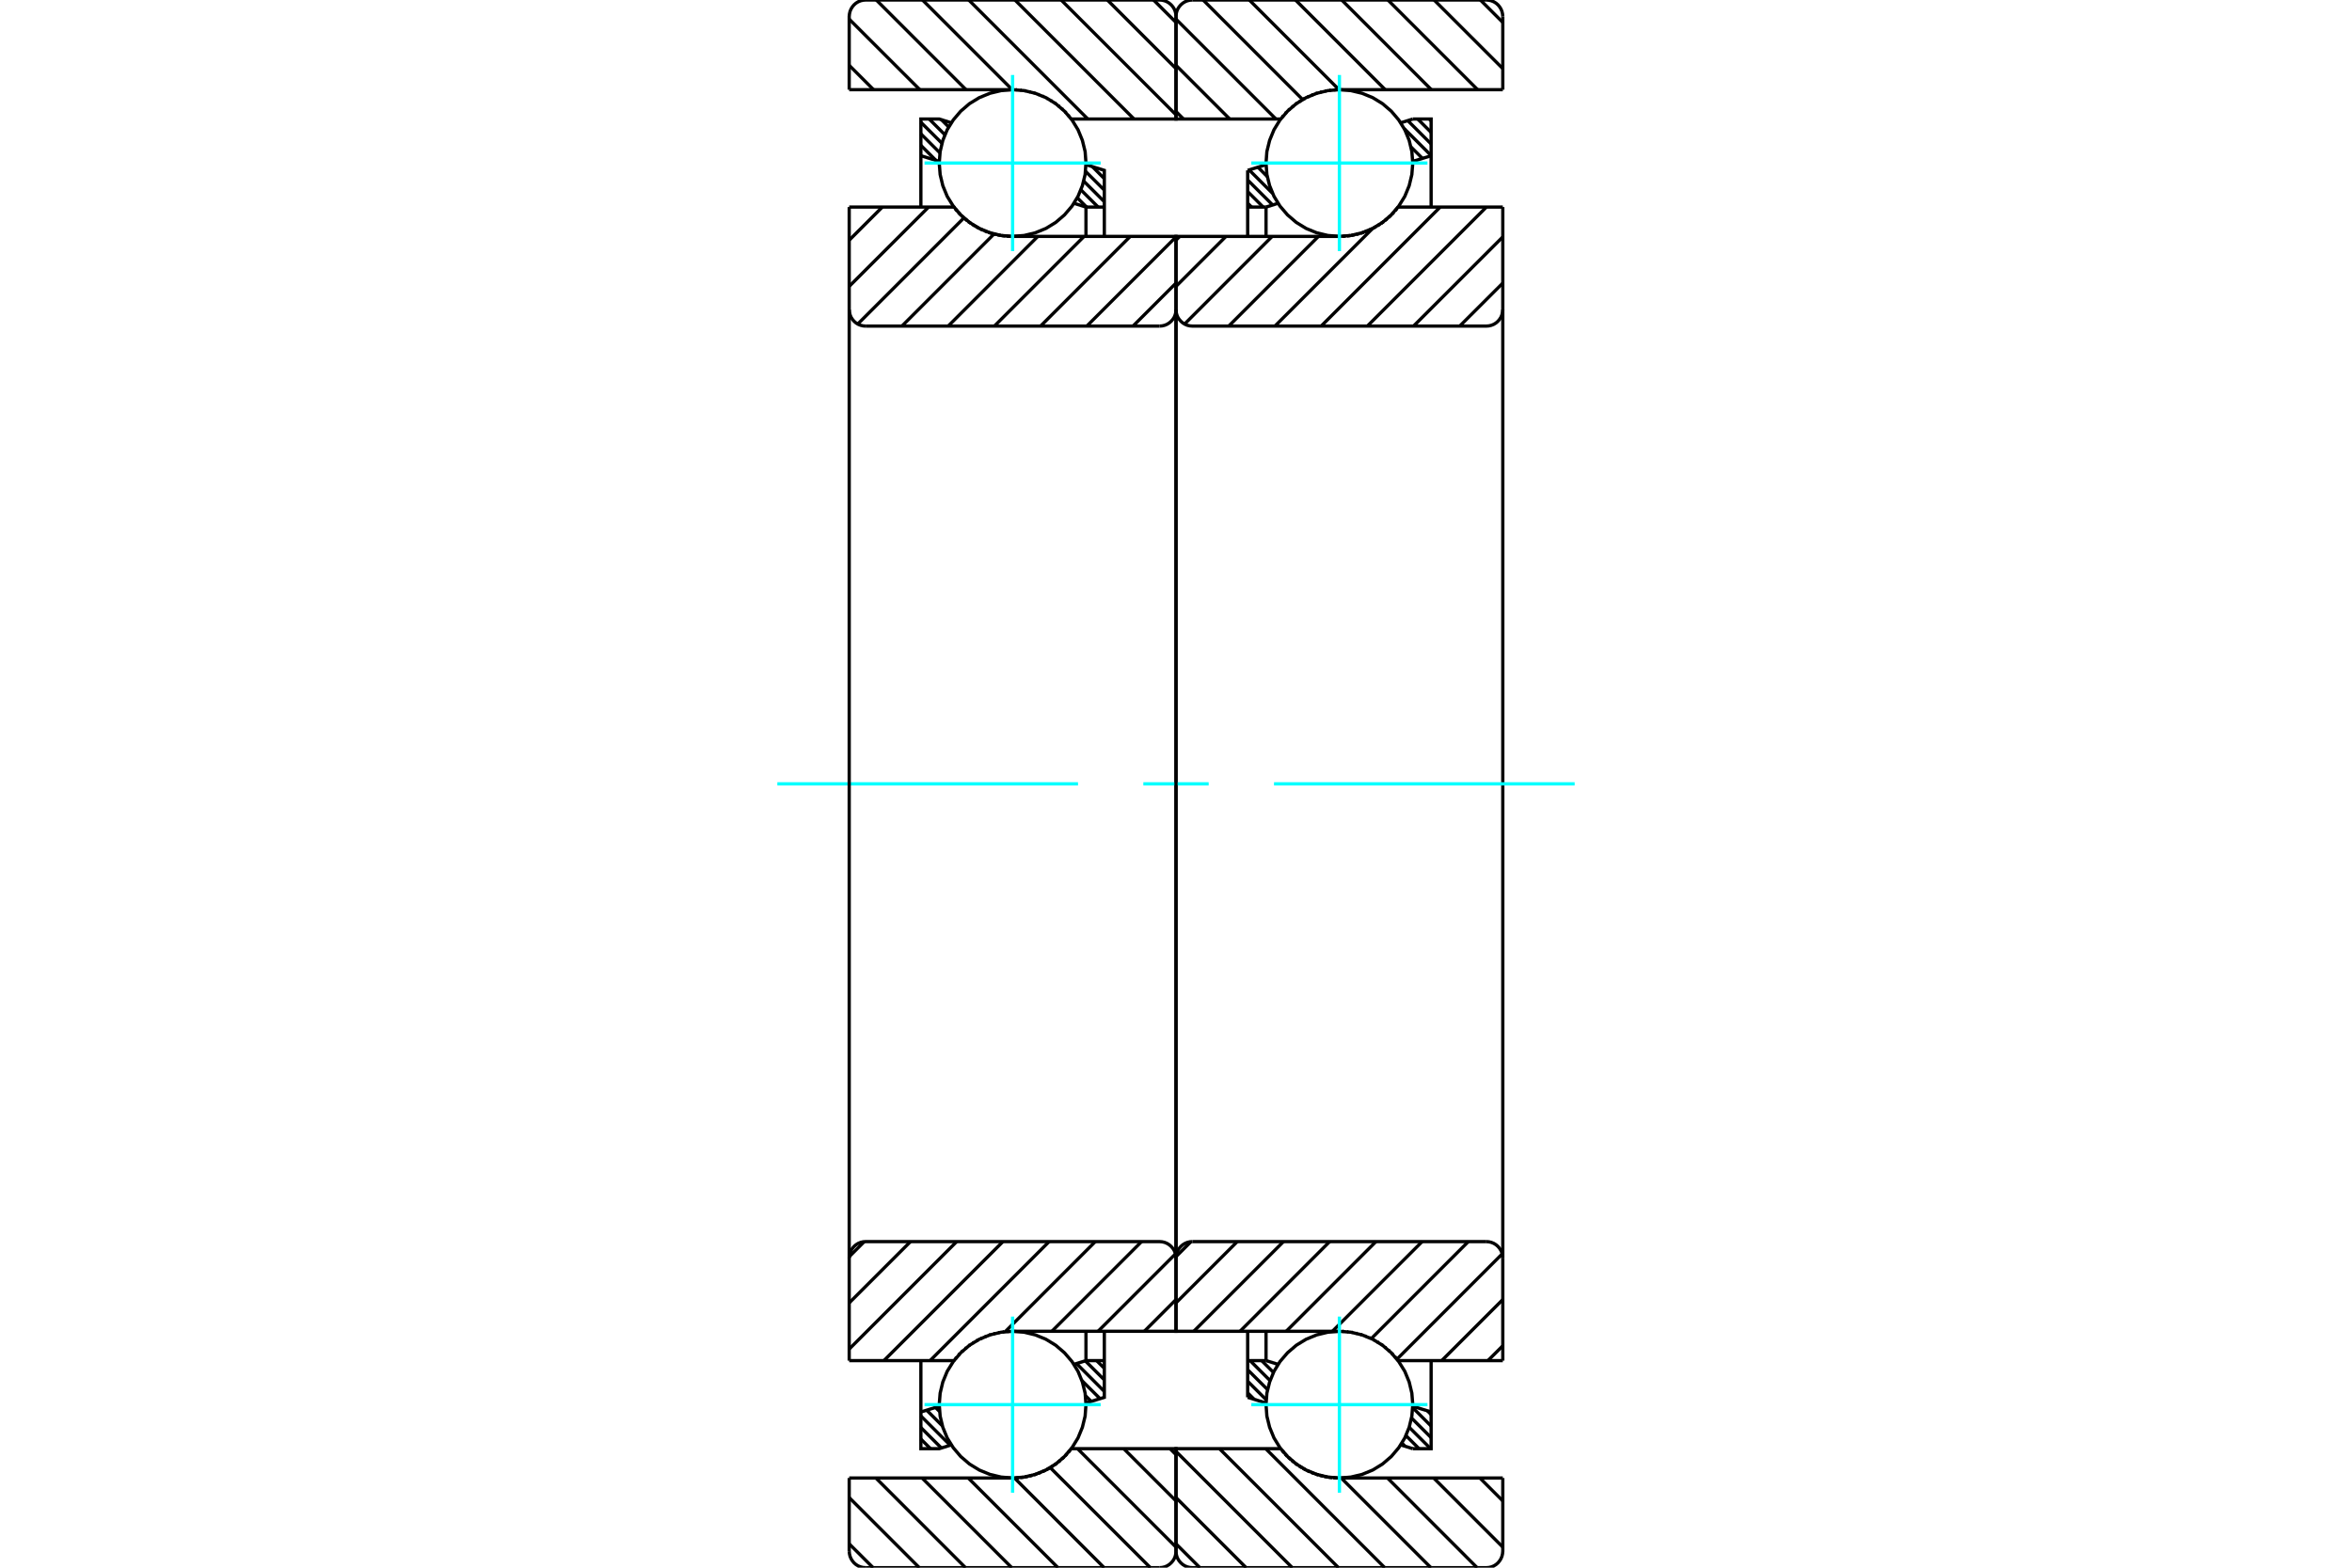 <?xml version="1.0" standalone="no"?>
<!DOCTYPE svg PUBLIC "-//W3C//DTD SVG 1.1//EN"
	"http://www.w3.org/Graphics/SVG/1.1/DTD/svg11.dtd">
<svg xmlns="http://www.w3.org/2000/svg" height="100%" width="100%" viewBox="0 0 36000 24000">
	<rect x="-1800" y="-1200" width="39600" height="26400" style="fill:#FFF"/>
	<g style="fill:none; fill-rule:evenodd" transform="matrix(1 0 0 1 0 0)">
		<g style="fill:none; stroke:#000; stroke-width:50; shape-rendering:geometricPrecision">
			<line x1="21877" y1="1822" x2="21905" y2="1850"/>
			<line x1="21700" y1="1822" x2="21905" y2="2027"/>
			<line x1="21547" y1="1846" x2="21905" y2="2204"/>
			<line x1="21492" y1="1968" x2="21905" y2="2381"/>
			<line x1="21597" y1="2250" x2="21772" y2="2425"/>
			<line x1="21623" y1="2453" x2="21637" y2="2467"/>
			<line x1="19254" y1="2559" x2="19397" y2="2703"/>
			<line x1="19119" y1="2601" x2="19479" y2="2961"/>
			<line x1="19097" y1="2756" x2="19479" y2="3138"/>
			<line x1="19097" y1="2933" x2="19334" y2="3170"/>
			<line x1="19097" y1="3110" x2="19157" y2="3170"/>
			<line x1="21848" y1="21598" x2="21905" y2="21656"/>
			<line x1="21623" y1="21550" x2="21905" y2="21832"/>
			<line x1="21605" y1="21709" x2="21905" y2="22009"/>
			<line x1="21569" y1="21850" x2="21897" y2="22178"/>
			<line x1="21519" y1="21977" x2="21720" y2="22178"/>
			<line x1="21457" y1="22092" x2="21506" y2="22141"/>
			<line x1="19537" y1="20880" x2="19556" y2="20898"/>
			<line x1="19311" y1="20830" x2="19492" y2="21011"/>
			<line x1="19134" y1="20830" x2="19440" y2="21136"/>
			<line x1="19097" y1="20970" x2="19402" y2="21274"/>
			<line x1="19097" y1="21146" x2="19381" y2="21430"/>
			<line x1="19097" y1="21323" x2="19196" y2="21422"/>
			<polyline points="19097,3619 19097,3170 19097,2608"/>
			<line x1="21439" y1="1880" x2="21624" y2="1822"/>
			<line x1="19097" y1="2608" x2="19378" y2="2521"/>
			<polyline points="21624,1822 21905,1822 21905,2384 21905,3170"/>
			<line x1="19562" y1="3112" x2="19378" y2="3170"/>
			<line x1="21905" y1="2384" x2="21623" y2="2471"/>
			<line x1="19378" y1="3170" x2="19378" y2="3619"/>
			<line x1="19378" y1="3170" x2="19097" y2="3170"/>
			<line x1="19097" y1="20830" x2="19378" y2="20830"/>
			<line x1="19378" y1="20381" x2="19378" y2="20830"/>
			<line x1="21623" y1="21529" x2="21905" y2="21616"/>
			<line x1="19378" y1="20830" x2="19562" y2="20887"/>
			<polyline points="21905,20830 21905,21616 21905,22178 21624,22178"/>
			<line x1="19378" y1="21479" x2="19097" y2="21392"/>
			<line x1="21624" y1="22178" x2="21439" y2="22120"/>
			<polyline points="19097,21392 19097,20830 19097,20381"/>
			<line x1="22659" y1="0" x2="23002" y2="343"/>
			<line x1="21951" y1="0" x2="23002" y2="1050"/>
			<line x1="21244" y1="0" x2="22617" y2="1373"/>
			<line x1="20537" y1="0" x2="21909" y2="1373"/>
			<line x1="19829" y1="0" x2="21202" y2="1373"/>
			<line x1="19122" y1="0" x2="20495" y2="1373"/>
			<line x1="18415" y1="0" x2="19938" y2="1524"/>
			<line x1="18000" y1="293" x2="19529" y2="1822"/>
			<line x1="18000" y1="1000" x2="18822" y2="1822"/>
			<line x1="18000" y1="1707" x2="18115" y2="1822"/>
			<line x1="22651" y1="22627" x2="23002" y2="22978"/>
			<line x1="21944" y1="22627" x2="23002" y2="23685"/>
			<line x1="21237" y1="22627" x2="22609" y2="24000"/>
			<line x1="20529" y1="22627" x2="21902" y2="24000"/>
			<line x1="19373" y1="22178" x2="21195" y2="24000"/>
			<line x1="18665" y1="22178" x2="20487" y2="24000"/>
			<line x1="18000" y1="22220" x2="19780" y2="24000"/>
			<line x1="18000" y1="22927" x2="19073" y2="24000"/>
			<line x1="18000" y1="23635" x2="18365" y2="24000"/>
			<line x1="23002" y1="1373" x2="20501" y2="1373"/>
			<polyline points="19606,1816 19604,1819 19602,1822"/>
			<polyline points="19643,1770 19634,1782 19625,1793"/>
			<polyline points="19690,1718 19682,1727 19674,1736"/>
			<polyline points="19741,1669 19732,1677 19723,1685"/>
			<polyline points="19794,1623 19785,1631 19776,1638"/>
			<polyline points="19850,1581 19841,1587 19832,1594"/>
			<polyline points="19908,1542 19899,1548 19890,1554"/>
			<polyline points="19969,1507 19960,1512 19950,1517"/>
			<polyline points="20032,1475 20023,1480 20013,1484"/>
			<polyline points="20097,1448 20087,1452 20078,1456"/>
			<polyline points="20163,1425 20154,1428 20144,1431"/>
			<polyline points="20231,1406 20221,1408 20212,1411"/>
			<polyline points="20300,1391 20290,1393 20281,1395"/>
			<polyline points="20370,1381 20360,1382 20350,1383"/>
			<polyline points="20440,1374 20430,1375 20421,1376"/>
			<polyline points="20501,1373 20496,1373 20491,1373"/>
			<polyline points="19602,1822 18000,1822 18000,252"/>
			<polyline points="18252,0 18213,3 18174,12 18138,27 18104,48 18074,74 18048,104 18027,138 18012,174 18003,213 18000,252"/>
			<line x1="18252" y1="0" x2="22750" y2="0"/>
			<polyline points="23002,252 22998,213 22989,174 22974,138 22953,104 22928,74 22898,48 22864,27 22827,12 22789,3 22750,0"/>
			<line x1="23002" y1="252" x2="23002" y2="1373"/>
			<line x1="23002" y1="22627" x2="20501" y2="22627"/>
			<polyline points="20468,22627 20484,22627 20501,22627"/>
			<polyline points="20407,22623 20435,22625 20464,22627"/>
			<polyline points="20337,22615 20364,22619 20391,22622"/>
			<polyline points="20268,22603 20294,22608 20321,22613"/>
			<polyline points="20199,22586 20225,22593 20252,22599"/>
			<polyline points="20132,22565 20158,22573 20183,22581"/>
			<polyline points="20067,22540 20091,22550 20116,22559"/>
			<polyline points="20003,22511 20026,22522 20050,22533"/>
			<polyline points="19941,22478 19964,22490 19987,22503"/>
			<polyline points="19881,22441 19903,22455 19925,22468"/>
			<polyline points="19824,22400 19844,22415 19865,22430"/>
			<polyline points="19769,22356 19789,22373 19808,22388"/>
			<polyline points="19718,22309 19736,22326 19754,22343"/>
			<polyline points="19669,22259 19686,22277 19703,22294"/>
			<polyline points="19624,22206 19639,22224 19654,22242"/>
			<polyline points="19602,22178 19606,22183 19609,22187"/>
			<polyline points="19602,22178 18000,22178 18000,23748 18003,23787 18012,23826 18027,23862 18048,23896 18074,23926 18104,23952 18138,23973 18174,23988 18213,23997 18252,24000 22750,24000 22789,23997 22827,23988 22864,23973 22898,23952 22928,23926 22953,23896 22974,23862 22989,23826 22998,23787 23002,23748 23002,22627"/>
			<line x1="23002" y1="20603" x2="22774" y2="20830"/>
			<line x1="23002" y1="19895" x2="22067" y2="20830"/>
			<line x1="22993" y1="19196" x2="21382" y2="20808"/>
			<line x1="22474" y1="19008" x2="20989" y2="20493"/>
			<line x1="21767" y1="19008" x2="20394" y2="20381"/>
			<line x1="21060" y1="19008" x2="19687" y2="20381"/>
			<line x1="20352" y1="19008" x2="18980" y2="20381"/>
			<line x1="19645" y1="19008" x2="18272" y2="20381"/>
			<line x1="18938" y1="19008" x2="18000" y2="19946"/>
			<line x1="18229" y1="19009" x2="18001" y2="19237"/>
			<line x1="23002" y1="4334" x2="22343" y2="4992"/>
			<line x1="23002" y1="3627" x2="21636" y2="4992"/>
			<line x1="22751" y1="3170" x2="20929" y2="4992"/>
			<line x1="22044" y1="3170" x2="20222" y2="4992"/>
			<line x1="21009" y1="3498" x2="19514" y2="4992"/>
			<line x1="20180" y1="3619" x2="18807" y2="4992"/>
			<line x1="19472" y1="3619" x2="18131" y2="4961"/>
			<line x1="18765" y1="3619" x2="18000" y2="4384"/>
			<line x1="18058" y1="3619" x2="18000" y2="3677"/>
			<line x1="23002" y1="3170" x2="21399" y2="3170"/>
			<polyline points="21391,3182 21395,3176 21399,3170"/>
			<polyline points="21352,3229 21369,3209 21385,3189"/>
			<polyline points="21304,3282 21320,3265 21335,3248"/>
			<polyline points="21252,3331 21270,3315 21287,3299"/>
			<polyline points="21198,3376 21217,3362 21235,3346"/>
			<polyline points="21141,3419 21161,3405 21180,3390"/>
			<polyline points="21082,3457 21103,3444 21123,3431"/>
			<polyline points="21020,3492 21042,3480 21063,3468"/>
			<polyline points="20956,3523 20979,3512 21001,3502"/>
			<polyline points="20891,3549 20914,3540 20937,3531"/>
			<polyline points="20824,3572 20848,3564 20872,3556"/>
			<polyline points="20756,3590 20780,3584 20805,3577"/>
			<polyline points="20686,3604 20711,3599 20736,3594"/>
			<polyline points="20616,3613 20642,3610 20667,3607"/>
			<polyline points="20546,3618 20571,3617 20597,3615"/>
			<polyline points="20501,3619 20514,3619 20526,3619"/>
			<polyline points="20501,3619 18000,3619 18000,4740 18003,4780 18012,4818 18027,4855 18048,4888 18074,4918 18104,4944 18138,4965 18174,4980 18213,4989 18252,4992 22750,4992 22789,4989 22827,4980 22864,4965 22898,4944 22928,4918 22953,4888 22974,4855 22989,4818 22998,4780 23002,4740 23002,3170"/>
			<line x1="23002" y1="20830" x2="21399" y2="20830"/>
			<polyline points="20514,20381 20507,20381 20501,20381"/>
			<polyline points="20566,20383 20558,20382 20549,20382"/>
			<polyline points="20636,20389 20628,20388 20621,20387"/>
			<polyline points="20706,20400 20698,20398 20690,20397"/>
			<polyline points="20775,20415 20767,20413 20759,20411"/>
			<polyline points="20843,20434 20835,20432 20827,20429"/>
			<polyline points="20910,20458 20902,20455 20894,20452"/>
			<polyline points="20975,20486 20967,20482 20959,20479"/>
			<polyline points="21039,20518 21031,20514 21023,20509"/>
			<polyline points="21100,20554 21092,20549 21084,20544"/>
			<polyline points="21159,20594 21151,20588 21143,20582"/>
			<polyline points="21215,20637 21207,20631 21199,20624"/>
			<polyline points="21269,20684 21261,20677 21253,20670"/>
			<polyline points="21319,20734 21312,20727 21304,20719"/>
			<polyline points="21366,20788 21359,20779 21351,20770"/>
			<polyline points="21399,20830 21398,20828 21396,20825"/>
			<polyline points="20501,20381 18000,20381 18000,19260"/>
			<polyline points="18252,19008 18213,19011 18174,19020 18138,19035 18104,19056 18074,19082 18048,19112 18027,19145 18012,19182 18003,19220 18000,19260"/>
			<line x1="18252" y1="19008" x2="22750" y2="19008"/>
			<polyline points="23002,19260 22998,19220 22989,19182 22974,19145 22953,19112 22928,19082 22898,19056 22864,19035 22827,19020 22789,19011 22750,19008"/>
			<line x1="23002" y1="19260" x2="23002" y2="20830"/>
			<line x1="23002" y1="4740" x2="23002" y2="19260"/>
			<line x1="18000" y1="19260" x2="18000" y2="4740"/>
		</g>
		<g style="fill:none; stroke:#0FF; stroke-width:50; shape-rendering:geometricPrecision">
			<line x1="11898" y1="12000" x2="16500" y2="12000"/>
			<line x1="17500" y1="12000" x2="18500" y2="12000"/>
			<line x1="19500" y1="12000" x2="24102" y2="12000"/>
		</g>
		<g style="fill:none; stroke:#000; stroke-width:50; shape-rendering:geometricPrecision">
			<line x1="16720" y1="2551" x2="16903" y2="2735"/>
			<line x1="16615" y1="2623" x2="16903" y2="2911"/>
			<line x1="16587" y1="2772" x2="16903" y2="3088"/>
			<line x1="16544" y1="2906" x2="16808" y2="3170"/>
			<line x1="16488" y1="3027" x2="16631" y2="3170"/>
			<line x1="14410" y1="1833" x2="14521" y2="1944"/>
			<line x1="14222" y1="1822" x2="14463" y2="2063"/>
			<line x1="14095" y1="1872" x2="14418" y2="2194"/>
			<line x1="14095" y1="2049" x2="14387" y2="2341"/>
			<line x1="14095" y1="2225" x2="14325" y2="2455"/>
			<line x1="16785" y1="20830" x2="16903" y2="20948"/>
			<line x1="16611" y1="20833" x2="16903" y2="21125"/>
			<line x1="16477" y1="20875" x2="16903" y2="21302"/>
			<line x1="16560" y1="21136" x2="16837" y2="21412"/>
			<line x1="16613" y1="21366" x2="16702" y2="21454"/>
			<line x1="14319" y1="21547" x2="14381" y2="21609"/>
			<line x1="14184" y1="21589" x2="14425" y2="21830"/>
			<line x1="14095" y1="21677" x2="14544" y2="22126"/>
			<line x1="14095" y1="21854" x2="14409" y2="22168"/>
			<line x1="14095" y1="22031" x2="14242" y2="22178"/>
			<polyline points="16903,3619 16903,3170 16903,2608 16622,2521"/>
			<polyline points="14561,1880 14376,1822 14095,1822 14095,2384 14095,3170"/>
			<line x1="14095" y1="2384" x2="14377" y2="2471"/>
			<polyline points="16438,3112 16622,3170 16622,3619"/>
			<line x1="16622" y1="3170" x2="16903" y2="3170"/>
			<line x1="16903" y1="20830" x2="16622" y2="20830"/>
			<polyline points="16622,20381 16622,20830 16438,20887"/>
			<line x1="14377" y1="21529" x2="14095" y2="21616"/>
			<polyline points="14095,20830 14095,21616 14095,22178 14376,22178 14561,22120"/>
			<polyline points="16622,21479 16903,21392 16903,20830 16903,20381"/>
			<line x1="17657" y1="0" x2="18000" y2="343"/>
			<line x1="16950" y1="0" x2="18000" y2="1050"/>
			<line x1="16242" y1="0" x2="18000" y2="1758"/>
			<line x1="15535" y1="0" x2="17357" y2="1822"/>
			<line x1="14828" y1="0" x2="16650" y2="1822"/>
			<line x1="14120" y1="0" x2="15493" y2="1373"/>
			<line x1="13413" y1="0" x2="14786" y2="1373"/>
			<line x1="12998" y1="293" x2="14079" y2="1373"/>
			<line x1="12998" y1="1000" x2="13371" y2="1373"/>
			<line x1="17908" y1="22178" x2="18000" y2="22270"/>
			<line x1="17200" y1="22178" x2="18000" y2="22978"/>
			<line x1="16493" y1="22178" x2="18000" y2="23685"/>
			<line x1="16075" y1="22468" x2="17608" y2="24000"/>
			<line x1="15527" y1="22626" x2="16900" y2="24000"/>
			<line x1="14820" y1="22627" x2="16193" y2="24000"/>
			<line x1="14113" y1="22627" x2="15486" y2="24000"/>
			<line x1="13406" y1="22627" x2="14778" y2="24000"/>
			<line x1="12998" y1="22927" x2="14071" y2="24000"/>
			<line x1="12998" y1="23635" x2="13364" y2="24000"/>
			<line x1="12998" y1="1373" x2="15499" y2="1373"/>
			<polyline points="16398,1822 16396,1820 16394,1817"/>
			<polyline points="16364,1779 16357,1771 16350,1763"/>
			<polyline points="16317,1726 16310,1718 16303,1711"/>
			<polyline points="16266,1676 16259,1669 16252,1662"/>
			<polyline points="16213,1629 16205,1623 16198,1617"/>
			<polyline points="16156,1585 16149,1580 16142,1575"/>
			<polyline points="16097,1545 16090,1541 16083,1536"/>
			<polyline points="16036,1509 16029,1506 16022,1502"/>
			<polyline points="15973,1478 15965,1474 15958,1471"/>
			<polyline points="15907,1450 15900,1447 15893,1444"/>
			<polyline points="15841,1426 15833,1424 15826,1422"/>
			<polyline points="15772,1407 15765,1405 15758,1403"/>
			<polyline points="15703,1392 15696,1390 15689,1389"/>
			<polyline points="15633,1381 15626,1380 15619,1379"/>
			<polyline points="15563,1375 15556,1374 15548,1374"/>
			<polyline points="15512,1373 15505,1373 15499,1373"/>
			<polyline points="16398,1822 18000,1822 18000,252 17997,213 17988,174 17973,138 17952,104 17926,74 17896,48 17862,27 17826,12 17787,3 17748,0 13250,0 13211,3 13173,12 13136,27 13102,48 13072,74 13047,104 13026,138 13011,174 13002,213 12998,252 12998,1373"/>
			<polyline points="12998,22627 15499,22627 15512,22627 15525,22627"/>
			<polyline points="15544,22626 15570,22625 15595,22623"/>
			<polyline points="15615,22621 15640,22618 15665,22615"/>
			<polyline points="15685,22612 15710,22607 15734,22602"/>
			<polyline points="15754,22598 15779,22592 15803,22585"/>
			<polyline points="15823,22580 15846,22572 15870,22564"/>
			<polyline points="15890,22557 15913,22548 15936,22539"/>
			<polyline points="15955,22530 15977,22520 16000,22510"/>
			<polyline points="16019,22500 16040,22488 16062,22476"/>
			<polyline points="16081,22465 16101,22452 16121,22439"/>
			<polyline points="16140,22426 16159,22413 16179,22398"/>
			<polyline points="16197,22384 16215,22369 16233,22354"/>
			<polyline points="16251,22338 16268,22323 16285,22307"/>
			<polyline points="16302,22289 16318,22273 16334,22256"/>
			<polyline points="16350,22237 16367,22217 16383,22197"/>
			<polyline points="16389,22189 16393,22184 16398,22178 18000,22178 18000,23748"/>
			<polyline points="17748,24000 17787,23997 17826,23988 17862,23973 17896,23952 17926,23926 17952,23896 17973,23862 17988,23826 17997,23787 18000,23748"/>
			<line x1="17748" y1="24000" x2="13250" y2="24000"/>
			<polyline points="12998,23748 13002,23787 13011,23826 13026,23862 13047,23896 13072,23926 13102,23952 13136,23973 13173,23988 13211,23997 13250,24000"/>
			<line x1="12998" y1="23748" x2="12998" y2="22627"/>
			<line x1="18000" y1="19895" x2="17515" y2="20381"/>
			<line x1="17992" y1="19196" x2="16807" y2="20381"/>
			<line x1="17473" y1="19008" x2="16100" y2="20381"/>
			<line x1="16765" y1="19008" x2="15387" y2="20386"/>
			<line x1="16058" y1="19008" x2="14236" y2="20830"/>
			<line x1="15351" y1="19008" x2="13529" y2="20830"/>
			<line x1="14643" y1="19008" x2="12998" y2="20653"/>
			<line x1="13936" y1="19008" x2="12998" y2="19946"/>
			<line x1="13228" y1="19009" x2="13000" y2="19237"/>
			<line x1="18000" y1="4334" x2="17342" y2="4992"/>
			<line x1="18000" y1="3627" x2="16635" y2="4992"/>
			<line x1="17300" y1="3619" x2="15927" y2="4992"/>
			<line x1="16593" y1="3619" x2="15220" y2="4992"/>
			<line x1="15885" y1="3619" x2="14513" y2="4992"/>
			<line x1="15215" y1="3582" x2="13805" y2="4992"/>
			<line x1="14754" y1="3336" x2="13129" y2="4961"/>
			<line x1="14213" y1="3170" x2="12998" y2="4384"/>
			<line x1="13505" y1="3170" x2="12998" y2="3677"/>
			<polyline points="12998,3170 14601,3170 14604,3175 14608,3180"/>
			<polyline points="14622,3197 14637,3216 14653,3235"/>
			<polyline points="14667,3250 14684,3269 14701,3287"/>
			<polyline points="14715,3301 14734,3318 14753,3335"/>
			<polyline points="14767,3348 14787,3364 14807,3381"/>
			<polyline points="14821,3392 14843,3407 14864,3422"/>
			<polyline points="14879,3432 14901,3447 14924,3461"/>
			<polyline points="14938,3469 14962,3482 14985,3495"/>
			<polyline points="15000,3502 15024,3514 15049,3525"/>
			<polyline points="15064,3531 15089,3542 15115,3552"/>
			<polyline points="15129,3557 15156,3565 15182,3574"/>
			<polyline points="15196,3578 15223,3585 15250,3591"/>
			<polyline points="15265,3595 15292,3600 15320,3605"/>
			<polyline points="15334,3607 15362,3611 15390,3614"/>
			<polyline points="15404,3615 15433,3617 15463,3619"/>
			<polyline points="15465,3619 15482,3619 15499,3619 18000,3619 18000,4740"/>
			<polyline points="17748,4992 17787,4989 17826,4980 17862,4965 17896,4944 17926,4918 17952,4888 17973,4855 17988,4818 17997,4780 18000,4740"/>
			<line x1="17748" y1="4992" x2="13250" y2="4992"/>
			<polyline points="12998,4740 13002,4780 13011,4818 13026,4855 13047,4888 13072,4918 13102,4944 13136,4965 13173,4980 13211,4989 13250,4992"/>
			<line x1="12998" y1="4740" x2="12998" y2="3170"/>
			<line x1="12998" y1="20830" x2="14601" y2="20830"/>
			<polyline points="15499,20381 15494,20381 15489,20381"/>
			<polyline points="15439,20382 15429,20383 15419,20384"/>
			<polyline points="15368,20388 15358,20390 15349,20391"/>
			<polyline points="15299,20399 15289,20401 15279,20403"/>
			<polyline points="15230,20414 15220,20416 15210,20419"/>
			<polyline points="15162,20433 15152,20436 15142,20439"/>
			<polyline points="15095,20456 15086,20460 15076,20463"/>
			<polyline points="15031,20483 15021,20488 15011,20492"/>
			<polyline points="14968,20514 14958,20520 14949,20525"/>
			<polyline points="14907,20550 14897,20556 14888,20562"/>
			<polyline points="14848,20589 14839,20595 14830,20602"/>
			<polyline points="14792,20631 14783,20638 14774,20646"/>
			<polyline points="14739,20677 14730,20685 14722,20693"/>
			<polyline points="14689,20726 14680,20735 14672,20744"/>
			<polyline points="14642,20778 14632,20790 14623,20801"/>
			<polyline points="14605,20824 14603,20827 14601,20830"/>
			<polyline points="15499,20381 18000,20381 18000,19260 17997,19220 17988,19182 17973,19145 17952,19112 17926,19082 17896,19056 17862,19035 17826,19020 17787,19011 17748,19008 13250,19008 13211,19011 13173,19020 13136,19035 13102,19056 13072,19082 13047,19112 13026,19145 13011,19182 13002,19220 12998,19260 12998,20830"/>
			<line x1="12998" y1="4740" x2="12998" y2="19260"/>
			<line x1="18000" y1="19260" x2="18000" y2="4740"/>
			<polyline points="21624,2496 21610,2320 21569,2149 21502,1986 21409,1836 21295,1702 21161,1587 21011,1495 20848,1428 20676,1387 20501,1373 20325,1387 20154,1428 19991,1495 19841,1587 19707,1702 19592,1836 19500,1986 19433,2149 19391,2320 19378,2496 19391,2672 19433,2843 19500,3006 19592,3156 19707,3290 19841,3405 19991,3497 20154,3564 20325,3605 20501,3619 20676,3605 20848,3564 21011,3497 21161,3405 21295,3290 21409,3156 21502,3006 21569,2843 21610,2672 21624,2496"/>
		</g>
		<g style="fill:none; stroke:#0FF; stroke-width:50; shape-rendering:geometricPrecision">
			<line x1="19153" y1="2496" x2="21849" y2="2496"/>
			<line x1="20501" y1="3844" x2="20501" y2="1148"/>
		</g>
		<g style="fill:none; stroke:#000; stroke-width:50; shape-rendering:geometricPrecision">
			<polyline points="21624,21504 21610,21328 21569,21157 21502,20994 21409,20844 21295,20710 21161,20595 21011,20503 20848,20436 20676,20395 20501,20381 20325,20395 20154,20436 19991,20503 19841,20595 19707,20710 19592,20844 19500,20994 19433,21157 19391,21328 19378,21504 19391,21680 19433,21851 19500,22014 19592,22164 19707,22298 19841,22413 19991,22505 20154,22572 20325,22613 20501,22627 20676,22613 20848,22572 21011,22505 21161,22413 21295,22298 21409,22164 21502,22014 21569,21851 21610,21680 21624,21504"/>
		</g>
		<g style="fill:none; stroke:#0FF; stroke-width:50; shape-rendering:geometricPrecision">
			<line x1="19153" y1="21504" x2="21849" y2="21504"/>
			<line x1="20501" y1="22852" x2="20501" y2="20156"/>
		</g>
		<g style="fill:none; stroke:#000; stroke-width:50; shape-rendering:geometricPrecision">
			<polyline points="16622,2496 16609,2320 16567,2149 16500,1986 16408,1836 16293,1702 16159,1587 16009,1495 15846,1428 15675,1387 15499,1373 15324,1387 15152,1428 14989,1495 14839,1587 14705,1702 14591,1836 14498,1986 14431,2149 14390,2320 14376,2496 14390,2672 14431,2843 14498,3006 14591,3156 14705,3290 14839,3405 14989,3497 15152,3564 15324,3605 15499,3619 15675,3605 15846,3564 16009,3497 16159,3405 16293,3290 16408,3156 16500,3006 16567,2843 16609,2672 16622,2496"/>
		</g>
		<g style="fill:none; stroke:#0FF; stroke-width:50; shape-rendering:geometricPrecision">
			<line x1="14151" y1="2496" x2="16847" y2="2496"/>
			<line x1="15499" y1="3844" x2="15499" y2="1148"/>
		</g>
		<g style="fill:none; stroke:#000; stroke-width:50; shape-rendering:geometricPrecision">
			<polyline points="16622,21504 16609,21328 16567,21157 16500,20994 16408,20844 16293,20710 16159,20595 16009,20503 15846,20436 15675,20395 15499,20381 15324,20395 15152,20436 14989,20503 14839,20595 14705,20710 14591,20844 14498,20994 14431,21157 14390,21328 14376,21504 14390,21680 14431,21851 14498,22014 14591,22164 14705,22298 14839,22413 14989,22505 15152,22572 15324,22613 15499,22627 15675,22613 15846,22572 16009,22505 16159,22413 16293,22298 16408,22164 16500,22014 16567,21851 16609,21680 16622,21504"/>
		</g>
		<g style="fill:none; stroke:#0FF; stroke-width:50; shape-rendering:geometricPrecision">
			<line x1="14151" y1="21504" x2="16847" y2="21504"/>
			<line x1="15499" y1="22852" x2="15499" y2="20156"/>
		</g>
	</g>
</svg>
